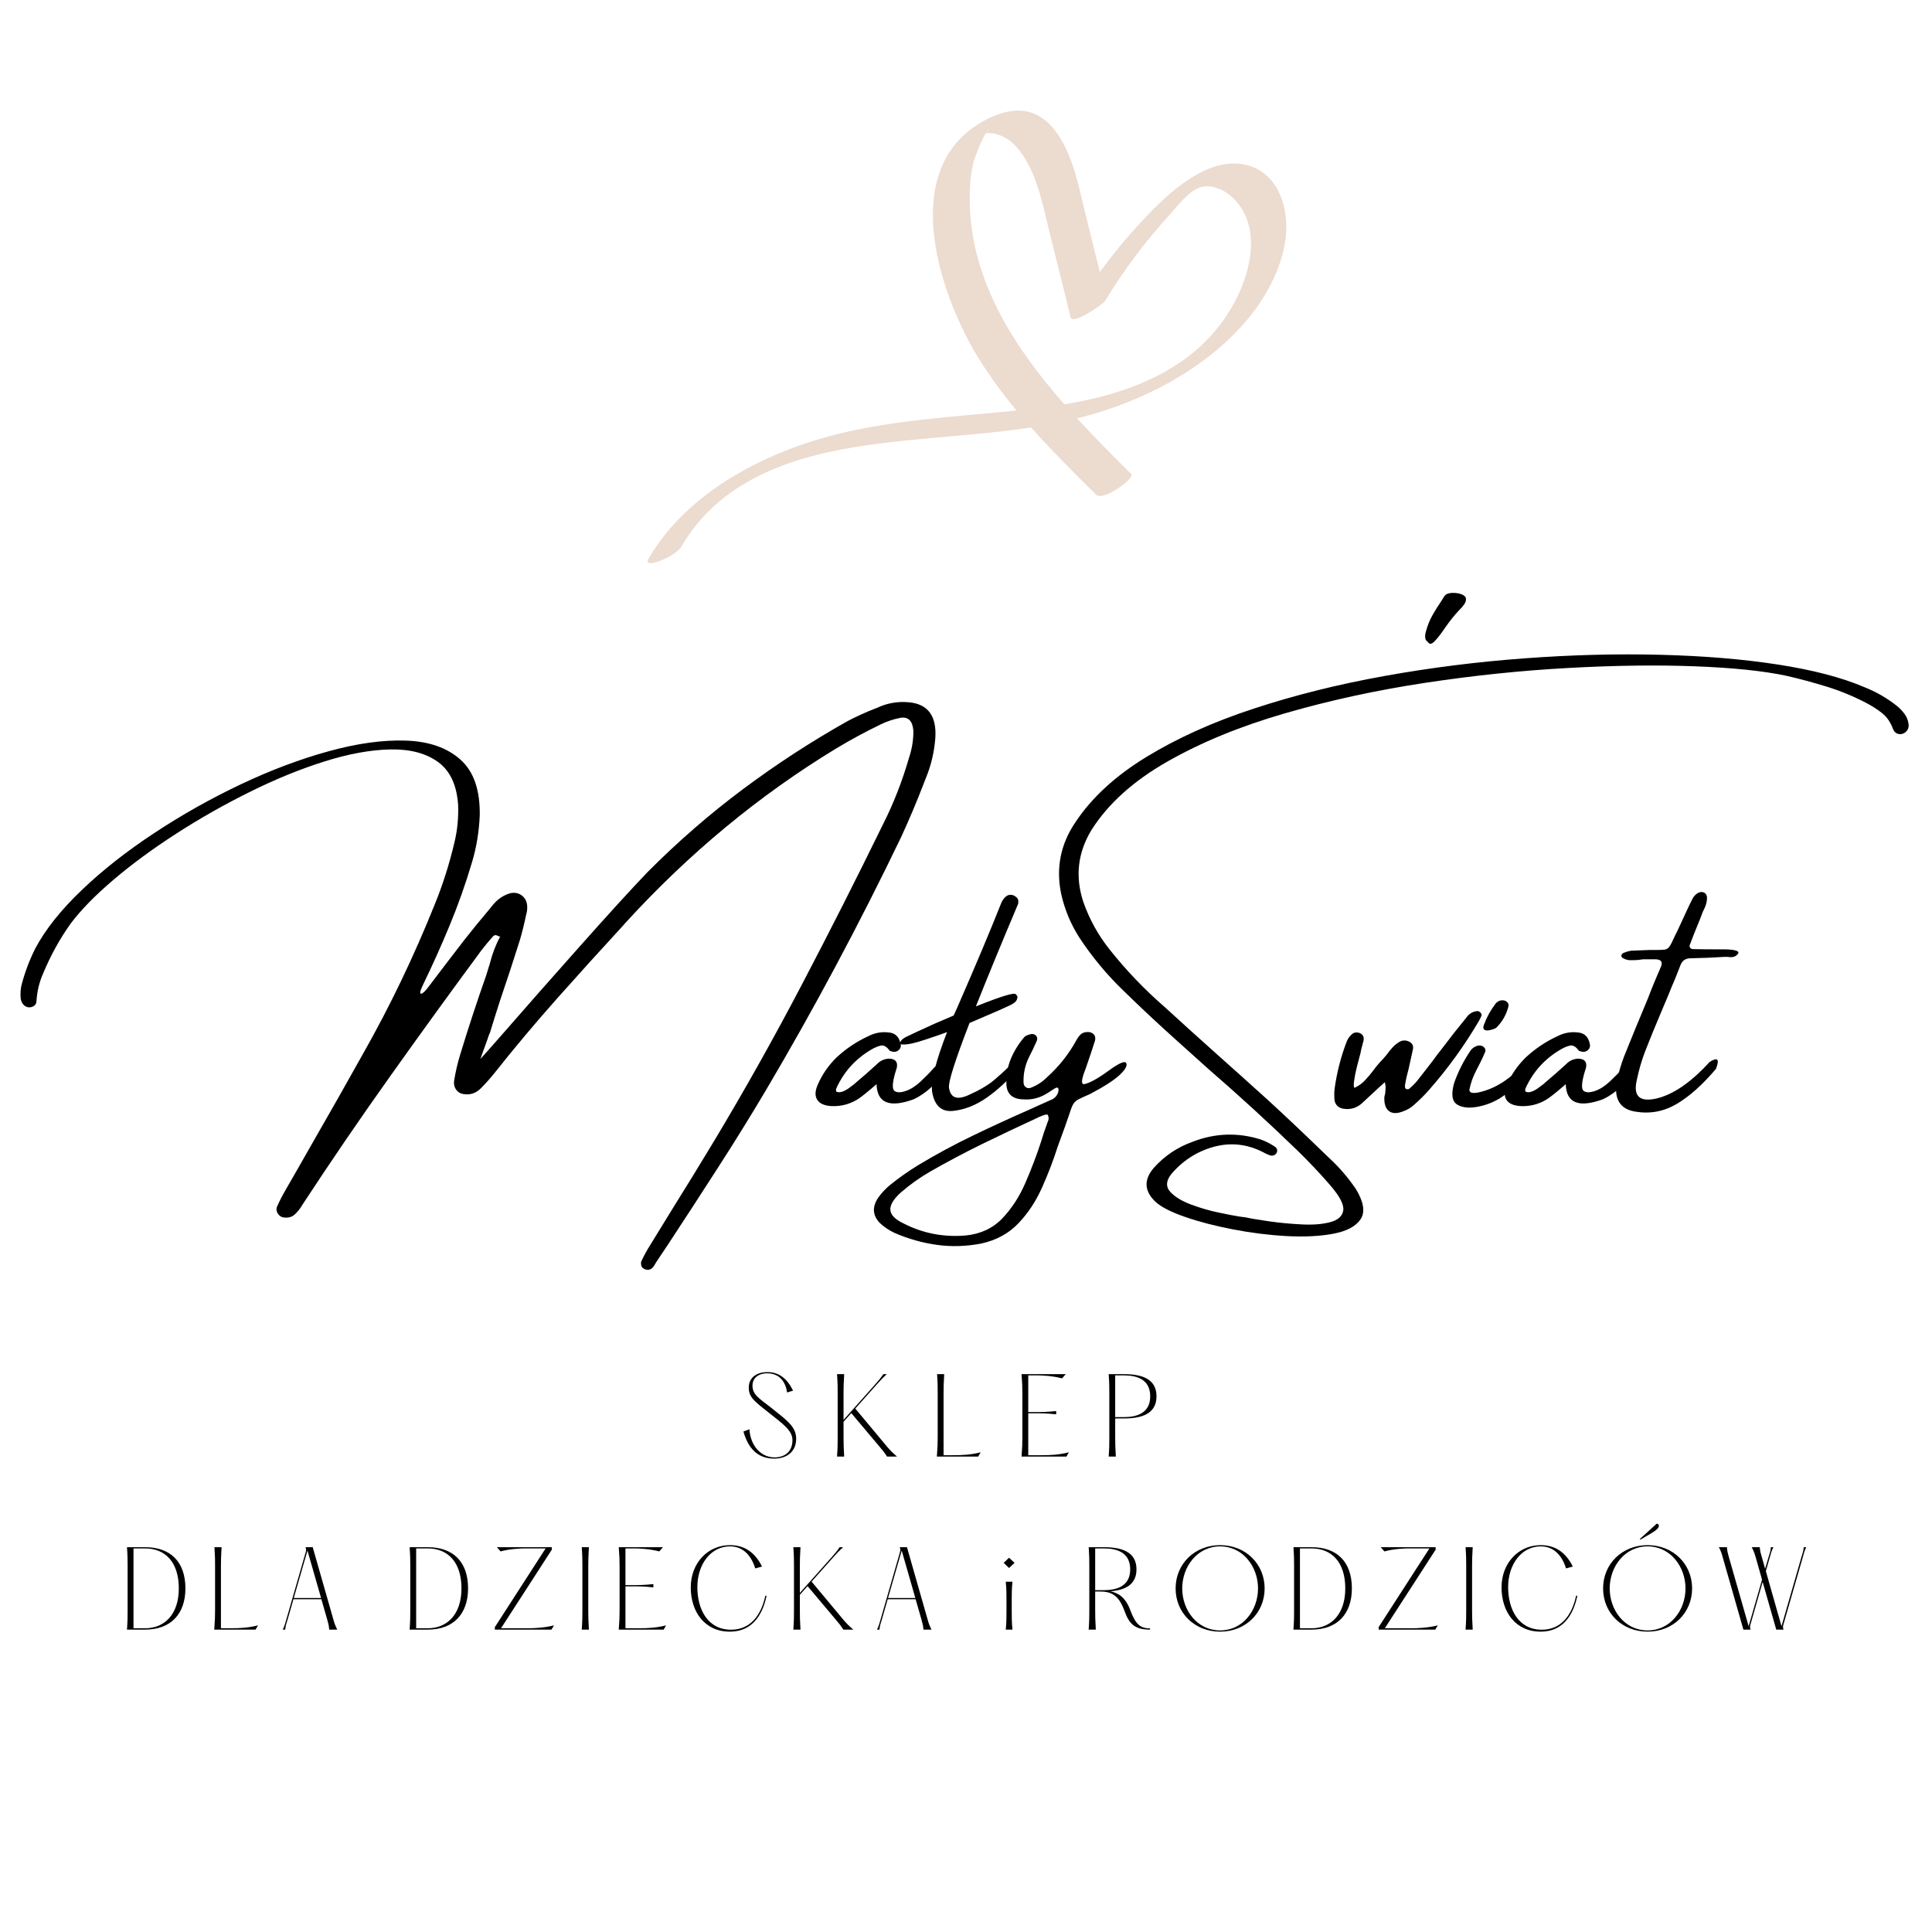 <?xml version="1.0" encoding="UTF-8"?> <svg xmlns="http://www.w3.org/2000/svg" xmlns:xlink="http://www.w3.org/1999/xlink" width="375pt" zoomAndPan="magnify" viewBox="0 0 375 375" height="375pt" preserveAspectRatio="xMidYMid meet" version="1.2"><defs><g></g><filter xmlns:xlink="http://www.w3.org/1999/xlink" x="0%" y="0%" width="100%" xlink:type="simple" xlink:actuate="onLoad" id="alpha" height="100%" xlink:show="other" xml:id="alpha"><feColorMatrix values="0 0 0 0 1 0 0 0 0 1 0 0 0 0 1 0 0 0 1 0" type="matrix" in="SourceGraphic"></feColorMatrix></filter><clipPath xml:id="clip2" id="clip2"><path d="M 0.52 0.359 L 124.84 0.359 L 124.84 88.68 L 0.52 88.68 Z M 0.52 0.359 "></path></clipPath><clipPath xml:id="clip1" id="clip1"><rect x="0" width="125" y="0" height="89"></rect></clipPath></defs><g xml:id="surface1" id="surface1"><g mask="url(#mask0)" transform="matrix(1,0,0,1,125,21)"><g xml:id="surface5" id="surface5" clip-path="url(#clip1)"><g clip-rule="nonzero" clip-path="url(#clip2)"><path style=" stroke:none;fill-rule:nonzero;fill:rgb(90.199%,81.18%,74.899%);fill-opacity:1;" d="M 116.961 11.031 C 110.082 9.316 103.016 15.391 98.605 19.867 C 94.945 23.605 91.57 27.586 88.477 31.805 L 85.602 20.203 C 84.57 16.051 83.758 11.746 81.906 7.859 C 80.551 5.02 78.543 2.129 75.477 0.969 C 72.117 -0.297 68.355 1.043 65.426 2.762 C 49.062 12.336 57.547 36.922 65.426 49.316 C 67.523 52.586 69.82 55.707 72.316 58.684 C 70.645 58.859 68.98 59.012 67.332 59.164 C 54.777 60.328 42.164 61.215 30.195 65.453 C 18.645 69.543 7.203 76.605 0.898 87.402 C 0.062 88.832 2.215 88.188 2.863 87.957 C 4.293 87.441 6.547 86.324 7.367 84.926 C 14.008 73.555 25.969 68.551 38.457 66.215 C 50.562 63.945 62.969 63.828 75.125 61.957 C 79.141 66.473 83.453 70.754 87.738 75.004 C 89.16 76.414 95.312 71.746 94.613 71.043 C 91.133 67.594 87.523 63.984 84.043 60.199 C 84.371 60.117 84.695 60.051 85.02 59.961 C 96.762 56.91 108.559 50.852 116.605 41.609 C 120.527 37.105 123.633 31.539 124.5 25.57 C 125.316 19.809 123.355 12.621 116.961 11.031 Z M 67.043 4.293 L 66.574 4.551 C 66.77 4.348 66.922 4.23 67.047 4.293 Z M 114.508 37.895 C 111.867 42.656 108.273 46.543 103.73 49.551 C 97.117 53.98 89.438 56.176 81.586 57.477 C 71.363 45.832 62.883 32.48 63.227 16.609 C 63.23 14.473 63.492 12.367 64 10.293 C 64.133 9.809 65.43 6.266 66.359 4.855 C 66.832 4.812 67.305 4.828 67.777 4.906 C 68.848 5.082 69.824 5.48 70.711 6.102 C 72.141 7.086 73.234 8.562 74.109 10.035 C 76.457 13.988 77.352 18.578 78.445 22.98 C 79.906 28.863 81.363 34.75 82.824 40.633 C 83.188 42.094 89.059 38.125 89.496 37.414 C 93.113 31.441 97.281 25.875 101.992 20.719 C 103.836 18.734 106.227 15.199 109.145 15.164 C 112.133 15.129 114.746 17.324 116.18 19.785 C 119.398 25.293 117.355 32.652 114.508 37.895 Z M 114.508 37.895 "></path></g></g><mask xml:id="mask0" id="mask0"><g filter="url(#alpha)"><rect x="0" width="375" y="0" height="375" style="fill:rgb(0%,0%,0%);fill-opacity:0.749;stroke:none;"></rect></g></mask></g><g style="fill:rgb(0%,0%,0%);fill-opacity:1;"><g transform="translate(143.497, 282.718)"><path style="stroke:none;" d="M 0.801 -4.859 C 1.918 -0.898 4.18 0.398 6.797 0.398 C 9.098 0.398 11.039 -0.859 11.039 -3.461 C 11.039 -5.777 9.316 -6.977 6.16 -9.496 C 3.898 -11.258 2.559 -12.016 2.559 -13.758 C 2.559 -15.195 3.641 -16.156 5.438 -16.156 C 7.977 -16.156 9.039 -14.238 9.277 -12.438 L 10.438 -12.797 C 9.297 -15.117 7.719 -16.395 5.48 -16.395 C 3.301 -16.395 1.84 -15.297 1.84 -13.375 C 1.84 -11.496 2.98 -10.699 5.598 -8.617 C 8.457 -6.34 10.316 -5.078 10.316 -3.199 C 10.316 -0.898 8.777 0.16 6.84 0.16 C 4.219 0.16 2.18 -2.059 1.961 -5.297 Z M 0.801 -4.859 "></path></g></g><g style="fill:rgb(0%,0%,0%);fill-opacity:1;"><g transform="translate(161.072, 282.718)"><path style="stroke:none;" d="M 10.957 -2.098 L 4.938 -9.316 L 9.199 -14.098 C 9.758 -14.715 10.199 -15.215 11.059 -15.996 L 10.379 -15.996 C 9.859 -15.215 9.457 -14.758 8.859 -14.078 L 2.66 -7.117 L 2.66 -12.258 C 2.66 -13.477 2.68 -14.215 2.781 -15.996 L 1.398 -15.996 C 1.52 -14.215 1.52 -13.477 1.52 -12.258 L 1.52 -3.758 C 1.52 -2.52 1.52 -1.781 1.398 0 L 2.781 0 C 2.68 -1.781 2.66 -2.52 2.66 -3.758 L 2.66 -6.758 L 4.16 -8.438 L 9.496 -2.098 C 10.238 -1.219 10.617 -0.781 11.098 0 L 13.035 0 C 12.117 -0.781 11.637 -1.281 10.957 -2.098 Z M 10.957 -2.098 "></path></g></g><g style="fill:rgb(0%,0%,0%);fill-opacity:1;"><g transform="translate(180.447, 282.718)"><path style="stroke:none;" d="M 1.441 -15.996 C 1.559 -14.215 1.559 -13.477 1.559 -12.258 L 1.559 -3.758 C 1.559 -2.52 1.539 -1.781 1.398 0 L 9.418 0 L 9.898 -0.82 C 7.918 -0.34 6.438 -0.262 4.52 -0.262 L 2.699 -0.262 L 2.699 -12.258 C 2.699 -13.477 2.719 -14.215 2.82 -15.996 Z M 1.441 -15.996 "></path></g></g><g style="fill:rgb(0%,0%,0%);fill-opacity:1;"><g transform="translate(196.883, 282.718)"><path style="stroke:none;" d="M 1.398 -15.996 C 1.539 -14.215 1.559 -13.477 1.559 -12.258 L 1.559 -3.758 C 1.559 -2.52 1.539 -1.781 1.398 0 L 10.117 0 L 10.578 -0.82 C 8.617 -0.34 7.137 -0.262 5.219 -0.262 L 2.699 -0.262 L 2.699 -8.398 L 4.117 -8.398 C 5.18 -8.398 6.258 -8.398 8.117 -8.199 L 8.117 -8.836 C 6.258 -8.637 5.18 -8.637 4.117 -8.637 L 2.699 -8.637 L 2.699 -15.758 L 4.578 -15.758 C 5.359 -15.758 7.52 -15.656 9.258 -15.176 L 9.977 -15.996 Z M 1.398 -15.996 "></path></g></g><g style="fill:rgb(0%,0%,0%);fill-opacity:1;"><g transform="translate(213.799, 282.718)"><path style="stroke:none;" d="M 1.398 0 L 2.781 0 C 2.68 -1.781 2.66 -2.52 2.66 -3.758 L 2.66 -7.398 L 4.359 -7.398 C 7.758 -7.398 10.676 -8.258 10.676 -11.695 C 10.676 -15.137 7.758 -15.996 4.359 -15.996 L 1.398 -15.996 C 1.52 -14.215 1.52 -13.477 1.52 -12.258 L 1.52 -3.758 C 1.52 -2.52 1.52 -1.781 1.398 0 Z M 2.66 -7.656 L 2.66 -15.758 L 4.359 -15.758 C 6.898 -15.758 9.457 -14.957 9.457 -11.695 C 9.457 -8.457 6.898 -7.656 4.359 -7.656 Z M 2.66 -7.656 "></path></g></g><g style="fill:rgb(0%,0%,0%);fill-opacity:1;"><g transform="translate(51.164, 221.625)"><path style="stroke:none;" d="M 128.578 -70.688 C 128.441 -70.344 128.305 -69.992 128.172 -69.641 C 126.805 -66.086 125.332 -62.594 123.75 -59.156 C 115.582 -42.176 106.812 -25.758 97.438 -9.906 C 94.395 -4.789 91.281 0.234 88.094 5.172 C 84.914 10.117 81.711 15.047 78.484 19.953 C 77.723 21.109 76.953 22.258 76.172 23.406 C 76.129 23.508 76.094 23.578 76.062 23.609 C 75.883 23.961 75.676 24.254 75.438 24.484 C 75.207 24.723 74.895 24.844 74.5 24.844 C 74.32 24.844 74.133 24.797 73.938 24.703 C 73.75 24.617 73.598 24.508 73.484 24.375 C 73.379 24.258 73.305 24.066 73.266 23.797 C 73.234 23.535 73.254 23.328 73.328 23.172 C 73.859 22.035 74.445 20.961 75.094 19.953 C 76.531 17.586 77.984 15.223 79.453 12.859 C 82.203 8.461 84.906 4.055 87.562 -0.359 C 93.469 -10.203 99.102 -20.25 104.469 -30.5 C 109.844 -40.75 115.086 -51.109 120.203 -61.578 C 122.254 -65.617 123.945 -69.945 125.281 -74.562 C 125.551 -75.363 125.758 -76.191 125.906 -77.047 C 126.051 -77.91 126.125 -78.801 126.125 -79.719 C 125.988 -81.688 125.148 -82.547 123.609 -82.297 C 122.234 -82.023 120.941 -81.594 119.734 -81 C 116.867 -79.613 114.035 -78.082 111.234 -76.406 C 96.234 -67.301 82.57 -56.004 70.25 -42.516 C 70.07 -42.297 69.879 -42.078 69.672 -41.859 C 65.41 -37.234 61.188 -32.566 57 -27.859 C 52.812 -23.148 48.742 -18.305 44.797 -13.328 C 43.973 -12.297 43.113 -11.332 42.219 -10.438 C 41.258 -9.438 40.117 -9.047 38.797 -9.266 C 38.223 -9.336 37.754 -9.613 37.391 -10.094 C 37.035 -10.57 36.895 -11.133 36.969 -11.781 C 37.25 -13.539 37.641 -15.238 38.141 -16.875 C 39.723 -22.07 41.406 -27.195 43.188 -32.25 C 43.438 -33.031 43.672 -33.785 43.891 -34.516 C 44.359 -36.41 45.02 -38.156 45.875 -39.75 C 45.875 -39.789 45.859 -39.812 45.828 -39.812 C 45.609 -39.926 45.391 -40.02 45.172 -40.094 C 44.961 -40.164 44.75 -40.094 44.531 -39.875 C 43.75 -39.008 43 -38.109 42.281 -37.172 C 36.344 -29.129 30.461 -21.016 24.641 -12.828 C 18.816 -4.648 13.133 3.664 7.594 12.125 C 7.125 12.945 6.598 13.613 6.016 14.125 C 5.441 14.645 4.676 14.82 3.719 14.656 C 3.289 14.531 2.957 14.266 2.719 13.859 C 2.488 13.453 2.441 13.051 2.578 12.656 C 3.086 11.5 3.645 10.406 4.25 9.375 C 5.969 6.406 7.664 3.438 9.344 0.469 C 12.727 -5.406 16.078 -11.312 19.391 -17.25 C 24.547 -26.352 29.145 -35.938 33.188 -46 C 34.77 -49.863 36.062 -53.926 37.062 -58.188 C 37.602 -60.445 37.836 -62.812 37.766 -65.281 C 37.516 -69.219 36.207 -72.035 33.844 -73.734 C 31.477 -75.441 28.367 -76.25 24.516 -76.156 C 20.672 -76.07 16.406 -75.285 11.719 -73.797 C 7.031 -72.316 2.227 -70.352 -2.688 -67.906 C -7.613 -65.469 -12.363 -62.773 -16.938 -59.828 C -21.508 -56.879 -25.578 -53.891 -29.141 -50.859 C -32.703 -47.828 -35.477 -44.984 -37.469 -42.328 C -39.562 -39.398 -41.336 -36.18 -42.797 -32.672 C -43.547 -30.984 -43.977 -29.156 -44.094 -27.188 C -44.133 -26.801 -44.328 -26.508 -44.672 -26.312 C -45.023 -26.113 -45.414 -26.055 -45.844 -26.141 C -46.531 -26.348 -46.961 -26.883 -47.141 -27.75 C -47.254 -28.875 -47.164 -29.906 -46.875 -30.844 C -46.227 -33.207 -45.367 -35.445 -44.297 -37.562 C -42.328 -41.25 -39.328 -45.016 -35.297 -48.859 C -31.273 -52.711 -26.586 -56.398 -21.234 -59.922 C -15.891 -63.453 -10.305 -66.598 -4.484 -69.359 C 1.336 -72.117 7.031 -74.266 12.594 -75.797 C 18.164 -77.336 23.18 -78.031 27.641 -77.875 C 32.109 -77.719 35.629 -76.488 38.203 -74.188 C 40.785 -71.895 42.035 -68.281 41.953 -63.344 C 41.816 -60.156 41.316 -57.129 40.453 -54.266 C 39.203 -50.047 37.758 -45.969 36.125 -42.031 C 34.5 -38.094 32.77 -34.238 30.938 -30.469 C 30.375 -29.301 30.254 -28.727 30.578 -28.75 C 30.898 -28.781 31.379 -29.227 32.016 -30.094 C 34.348 -33.176 36.676 -36.223 39 -39.234 C 40.582 -41.242 42.191 -43.211 43.828 -45.141 C 44.047 -45.422 44.258 -45.688 44.469 -45.938 C 45.406 -47.094 46.539 -47.863 47.875 -48.25 C 48.863 -48.469 49.703 -48.242 50.391 -47.578 C 51.078 -46.91 51.312 -45.914 51.094 -44.594 C 51.051 -44.457 51.016 -44.32 50.984 -44.188 C 50.629 -42.469 50.219 -40.797 49.75 -39.172 C 48.5 -35.203 47.207 -31.266 45.875 -27.359 C 45.227 -25.348 44.586 -23.305 43.953 -21.234 C 43.805 -20.941 43.609 -20.406 43.359 -19.625 C 43.109 -18.945 42.863 -18.273 42.625 -17.609 C 42.395 -16.941 42.211 -16.43 42.078 -16.078 C 42.242 -16.223 43.832 -18.016 46.844 -21.453 C 50.926 -26.141 55.758 -31.625 61.344 -37.906 C 66.938 -44.195 71.32 -49.004 74.5 -52.328 C 80.383 -58.242 86.582 -63.629 93.094 -68.484 C 99.602 -73.336 106.352 -77.727 113.344 -81.656 C 115.062 -82.551 116.832 -83.359 118.656 -84.078 C 119.039 -84.211 119.422 -84.367 119.797 -84.547 C 121.516 -85.234 123.344 -85.488 125.281 -85.312 C 128.988 -84.957 130.688 -82.613 130.375 -78.281 C 130.156 -75.582 129.555 -73.051 128.578 -70.688 Z M 45.672 -39.984 C 45.773 -39.91 45.844 -39.852 45.875 -39.812 C 45.875 -39.812 45.875 -39.789 45.875 -39.75 C 45.914 -39.75 45.938 -39.77 45.938 -39.812 C 45.863 -39.852 45.773 -39.91 45.672 -39.984 Z M 45.672 -39.984 "></path></g></g><g style="fill:rgb(0%,0%,0%);fill-opacity:1;"><g transform="translate(161.562, 221.625)"><path style="stroke:none;" d="M 21.25 -14.922 C 21.707 -14.66 21.742 -14.023 21.359 -13.016 C 20.797 -12.266 20.191 -11.566 19.547 -10.922 C 18.898 -10.285 18.195 -9.711 17.438 -9.203 C 17.375 -9.203 17.344 -9.18 17.344 -9.141 C 16.832 -8.785 16.297 -8.484 15.734 -8.234 C 11.066 -6.555 8.68 -7.539 8.578 -11.188 C 6.691 -9.551 5.426 -8.547 4.781 -8.172 C 3.238 -7.254 1.566 -6.844 -0.234 -6.938 C -1.566 -7.02 -2.469 -7.426 -2.938 -8.156 C -3.414 -8.895 -3.375 -9.891 -2.812 -11.141 C -1.957 -13.109 -0.738 -14.863 0.844 -16.406 C 2.707 -18.125 4.77 -19.5 7.031 -20.531 C 8.238 -21.145 9.508 -21.379 10.844 -21.234 C 12.164 -21.16 12.969 -20.41 13.25 -18.984 C 13.363 -18.555 13.254 -18.176 12.922 -17.844 C 12.492 -17.445 11.992 -17.359 11.422 -17.578 C 11.391 -17.578 11.336 -17.586 11.266 -17.609 C 11.191 -17.629 11.141 -17.66 11.109 -17.703 C 10.535 -18.484 9.961 -18.805 9.391 -18.672 C 8.816 -18.547 8.207 -18.289 7.562 -17.906 C 4.551 -16.145 2.312 -13.691 0.844 -10.547 C 0.77 -10.41 0.723 -10.258 0.703 -10.094 C 0.68 -9.926 0.727 -9.797 0.844 -9.703 C 1.195 -9.578 1.586 -9.598 2.016 -9.766 C 2.453 -9.93 2.883 -10.176 3.312 -10.5 C 3.738 -10.82 4.098 -11.094 4.391 -11.312 C 4.43 -11.363 4.453 -11.391 4.453 -11.391 C 5.879 -12.586 7.273 -13.812 8.641 -15.062 C 9.242 -15.707 10 -16.066 10.906 -16.141 C 12.188 -16.141 12.723 -15.566 12.516 -14.422 C 12.391 -13.984 12.258 -13.551 12.125 -13.125 C 11.625 -11.27 11.609 -10.18 12.078 -9.859 C 12.547 -9.535 13.258 -9.535 14.219 -9.859 C 15.188 -10.18 16.156 -10.797 17.125 -11.703 C 18.094 -12.609 18.906 -13.438 19.562 -14.188 C 20.227 -14.945 20.789 -15.191 21.25 -14.922 Z M 21.25 -14.922 "></path></g></g><g style="fill:rgb(0%,0%,0%);fill-opacity:1;"><g transform="translate(180.982, 221.625)"><path style="stroke:none;" d="M 7.203 -23.062 C 4.367 -15.719 3.039 -11.523 3.219 -10.484 C 3.508 -8.555 4.742 -8.07 6.922 -9.031 C 9.109 -10 10.789 -10.984 11.969 -11.984 C 13.145 -12.992 13.883 -13.656 14.188 -13.969 C 14.82 -14.613 15.352 -14.973 15.781 -15.047 C 16.219 -15.129 16.5 -15.062 16.625 -14.844 C 16.75 -14.633 16.664 -14.344 16.375 -13.969 C 14.656 -11.906 12.727 -10.117 10.594 -8.609 C 8.469 -7.109 6.273 -6.238 4.016 -6 C 1.766 -5.77 0.406 -7.004 -0.062 -9.703 C -0.312 -11.805 0.656 -15.672 2.844 -21.297 C 1.457 -20.785 0.039 -20.297 -1.406 -19.828 C -2.32 -19.516 -3.195 -19.266 -4.031 -19.078 C -4.863 -18.898 -5.582 -18.848 -6.188 -18.922 C -6.395 -19.43 -5.984 -19.938 -4.953 -20.438 C -3.93 -20.938 -2.156 -21.758 0.375 -22.906 C 1.707 -23.477 2.957 -24.016 4.125 -24.516 L 4.828 -26.078 C 8.41 -34.273 11.242 -41.004 13.328 -46.266 C 13.504 -46.734 13.77 -47.141 14.125 -47.484 C 14.594 -47.953 15.148 -48.062 15.797 -47.812 C 16.004 -47.719 16.219 -47.562 16.438 -47.344 C 16.656 -47.125 16.723 -46.742 16.641 -46.203 C 13.285 -38.254 10.551 -31.613 8.438 -26.281 C 13.258 -28.219 15.836 -29.008 16.172 -28.656 C 16.266 -28.57 16.352 -28.461 16.438 -28.328 C 16.438 -28.285 16.457 -28.25 16.5 -28.219 C 16.531 -27.957 16.453 -27.676 16.266 -27.375 C 16.086 -27.07 15.609 -26.742 14.828 -26.391 C 14.18 -26.098 13.516 -25.797 12.828 -25.484 C 10.973 -24.68 9.098 -23.875 7.203 -23.062 Z M 7.203 -23.062 "></path></g></g><g style="fill:rgb(0%,0%,0%);fill-opacity:1;"><g transform="translate(195.598, 221.625)"><path style="stroke:none;" d="M 23 -15.281 C 23.25 -14.781 22.828 -14.016 21.734 -12.984 C 20.641 -11.961 18.719 -10.723 15.969 -9.266 C 14.938 -8.828 14.188 -8.484 13.719 -8.234 C 13.25 -7.984 12.906 -7.66 12.688 -7.266 C 12.469 -6.879 12.234 -6.273 11.984 -5.453 C 11.766 -4.848 11.484 -4.035 11.141 -3.016 C 10.672 -1.766 10.203 -0.477 9.734 0.844 C 8.867 3.562 7.844 6.242 6.656 8.891 C 5.477 11.535 3.953 13.844 2.078 15.812 C 0.203 17.789 -2.207 19.102 -5.156 19.75 C -8.125 20.312 -10.992 20.395 -13.766 20 C -16.547 19.613 -19.266 18.848 -21.922 17.703 C -22.992 17.211 -23.957 16.566 -24.812 15.766 C -26.238 14.297 -26.348 12.656 -25.141 10.844 C -24.492 9.945 -23.738 9.133 -22.875 8.406 C -21.156 7.02 -19.359 5.75 -17.484 4.594 C -13.992 2.488 -10.422 0.555 -6.766 -1.203 C -3.117 -2.961 0.57 -4.66 4.312 -6.297 C 4.562 -6.41 4.844 -6.539 5.156 -6.688 C 6.176 -7.156 7.223 -7.625 8.297 -8.094 C 9.035 -8.363 9.531 -8.859 9.781 -9.578 C 9.863 -9.836 9.883 -10.07 9.844 -10.281 C 9.801 -10.414 9.727 -10.492 9.625 -10.516 C 9.52 -10.535 9.398 -10.508 9.266 -10.438 C 8.891 -10.219 8.504 -9.973 8.109 -9.703 C 7.898 -9.578 7.664 -9.43 7.406 -9.266 C 6.062 -8.484 4.664 -8.141 3.219 -8.234 C 0.938 -8.234 -0.223 -9.258 -0.266 -11.312 C -0.305 -12.988 -0.02 -14.578 0.594 -16.078 C 1.219 -17.586 2.094 -19.004 3.219 -20.328 C 3.344 -20.461 3.508 -20.57 3.719 -20.656 C 3.938 -20.75 4.148 -20.816 4.359 -20.859 C 4.398 -20.859 4.453 -20.879 4.516 -20.922 C 4.941 -20.961 5.27 -20.852 5.5 -20.594 C 5.738 -20.344 5.789 -20.02 5.656 -19.625 C 5.406 -19.082 5.148 -18.523 4.891 -17.953 C 4.68 -17.523 4.469 -17.098 4.25 -16.672 C 3.383 -14.992 2.992 -13.234 3.078 -11.391 C 3.117 -11.004 3.289 -10.723 3.594 -10.547 C 3.895 -10.367 4.238 -10.367 4.625 -10.547 C 5.781 -11.016 6.785 -11.68 7.641 -12.547 C 9.973 -14.648 11.891 -17.078 13.391 -19.828 C 13.609 -20.223 13.859 -20.555 14.141 -20.828 C 14.422 -21.098 14.797 -21.254 15.266 -21.297 C 15.867 -21.359 16.332 -21.227 16.656 -20.906 C 16.977 -20.582 17.07 -20.156 16.938 -19.625 C 16.383 -17.875 15.805 -16.141 15.203 -14.422 C 15.16 -14.273 15.113 -14.145 15.062 -14.031 C 14.906 -13.645 14.758 -13.234 14.625 -12.797 C 14.488 -12.367 14.422 -11.992 14.422 -11.672 C 14.422 -11.348 14.555 -11.188 14.828 -11.188 C 15.898 -11.406 17.469 -12.266 19.531 -13.766 C 21.594 -15.273 22.75 -15.781 23 -15.281 Z M 7.641 -3.516 C 7.641 -3.609 7.672 -3.695 7.734 -3.781 C 7.848 -4 7.914 -4.234 7.938 -4.484 C 7.957 -4.734 7.891 -5 7.734 -5.281 C 7.598 -5.281 7.488 -5.281 7.406 -5.281 C 7.133 -5.219 6.895 -5.145 6.688 -5.062 C 6.25 -4.895 5.816 -4.703 5.391 -4.484 C 1.953 -2.898 -1.484 -1.27 -4.922 0.406 C -8.359 2.094 -11.727 3.879 -15.031 5.766 C -17.039 6.922 -18.938 8.27 -20.719 9.812 C -22.156 11.102 -22.844 12.234 -22.781 13.203 C -22.727 14.172 -21.883 15.047 -20.25 15.828 C -16.52 17.754 -12.504 18.539 -8.203 18.188 C -5.273 17.895 -2.895 16.789 -1.062 14.875 C 0.758 12.969 2.25 10.68 3.406 8.016 C 4.57 5.348 5.586 2.688 6.453 0.031 C 6.816 -1.219 7.211 -2.398 7.641 -3.516 Z M 7.641 -3.516 "></path></g></g><g style="fill:rgb(0%,0%,0%);fill-opacity:1;"><g transform="translate(216.922, 221.625)"><path style="stroke:none;" d="M 151.344 -84.547 C 151.852 -84.117 152.312 -83.633 152.719 -83.094 C 153.133 -82.562 153.398 -81.926 153.516 -81.188 C 153.648 -80.363 153.359 -79.738 152.641 -79.312 C 152.211 -79.094 151.789 -79.062 151.375 -79.219 C 150.969 -79.375 150.676 -79.688 150.5 -80.156 C 150.031 -81.445 149.32 -82.469 148.375 -83.219 C 147.426 -83.969 146.395 -84.629 145.281 -85.203 C 142.82 -86.484 140.281 -87.531 137.656 -88.344 C 135.039 -89.156 132.406 -89.863 129.75 -90.469 C 125.32 -91.406 119.422 -92.016 112.047 -92.297 C 104.672 -92.578 96.461 -92.469 87.422 -91.969 C 78.379 -91.477 69.117 -90.516 59.641 -89.078 C 50.172 -87.641 41.102 -85.664 32.438 -83.156 C 23.781 -80.645 16.176 -77.52 9.625 -73.781 C 3.07 -70.039 -1.816 -65.633 -5.047 -60.562 C -7.734 -56.145 -8.27 -51.484 -6.656 -46.578 C -5.477 -43.223 -3.797 -40.164 -1.609 -37.406 C 1.648 -33.289 5.266 -29.516 9.234 -26.078 C 12.566 -23.023 15.938 -19.977 19.344 -16.938 C 22.633 -14.008 25.941 -11.039 29.266 -8.031 C 32.961 -4.633 36.598 -1.195 40.172 2.281 C 40.504 2.613 40.844 2.938 41.188 3.25 C 43.125 5.051 44.828 7.047 46.297 9.234 C 47.797 11.734 48.082 13.672 47.156 15.047 C 46.227 16.422 44.461 17.352 41.859 17.844 C 39.266 18.332 36.25 18.484 32.812 18.297 C 29.375 18.109 25.91 17.676 22.422 17 C 18.941 16.332 15.848 15.531 13.141 14.594 C 10.43 13.656 8.52 12.688 7.406 11.688 C 5.188 9.613 5.039 7.426 6.969 5.125 C 9.062 2.758 11.613 1.039 14.625 -0.031 C 18.977 -1.707 23.379 -1.844 27.828 -0.438 C 28.691 -0.125 29.516 0.285 30.297 0.797 C 30.367 0.828 30.438 0.875 30.5 0.938 C 30.719 1.051 30.863 1.223 30.938 1.453 C 31.02 1.691 30.984 1.953 30.828 2.234 C 30.473 2.66 30.039 2.785 29.531 2.609 C 29.039 2.43 28.582 2.219 28.156 1.969 C 25.07 0.414 21.895 0.086 18.625 0.984 C 15.363 1.891 12.613 3.672 10.375 6.328 C 9.395 7.617 9.344 8.742 10.219 9.703 C 11.102 10.672 12.445 11.492 14.25 12.172 C 16.062 12.848 17.879 13.375 19.703 13.75 C 21.523 14.133 22.891 14.395 23.797 14.531 C 23.961 14.531 24.086 14.551 24.172 14.594 C 24.348 14.594 24.562 14.613 24.812 14.656 C 25.969 14.906 27.547 15.172 29.547 15.453 C 31.547 15.734 33.609 15.926 35.734 16.031 C 37.867 16.145 39.695 16.004 41.219 15.609 C 42.738 15.223 43.598 14.473 43.797 13.359 C 43.992 12.242 43.145 10.594 41.25 8.406 C 39.238 6.082 37.109 3.828 34.859 1.641 C 29.273 -3.766 23.547 -9.008 17.672 -14.094 C 15.555 -15.988 13.445 -17.883 11.344 -19.781 C 7.82 -22.938 4.363 -26.176 0.969 -29.5 C -2.176 -32.551 -4.953 -35.898 -7.359 -39.547 C -9.078 -42.203 -10.273 -45.066 -10.953 -48.141 C -11.992 -53.16 -11.066 -57.797 -8.172 -62.047 C -5.004 -66.816 -0.414 -71.035 5.594 -74.703 C 11.613 -78.379 18.586 -81.516 26.516 -84.109 C 34.441 -86.711 42.883 -88.816 51.844 -90.422 C 60.812 -92.035 69.867 -93.176 79.016 -93.844 C 88.172 -94.52 96.945 -94.75 105.344 -94.531 C 113.75 -94.32 121.352 -93.691 128.156 -92.641 C 134.969 -91.586 140.551 -90.129 144.906 -88.266 C 147.207 -87.367 149.352 -86.129 151.344 -84.547 Z M 63.375 -105.828 C 63.582 -106.148 63.867 -106.352 64.234 -106.438 C 64.598 -106.531 64.992 -106.562 65.422 -106.531 C 65.461 -106.531 65.531 -106.531 65.625 -106.531 C 65.781 -106.488 65.945 -106.469 66.125 -106.469 C 67.02 -106.25 67.508 -105.941 67.594 -105.547 C 67.688 -105.16 67.582 -104.754 67.281 -104.328 C 66.977 -103.898 66.641 -103.508 66.266 -103.156 C 65.348 -102.176 64.441 -101.039 63.547 -99.75 C 62.828 -98.676 62.172 -97.828 61.578 -97.203 C 60.992 -96.578 60.555 -96.5 60.266 -96.969 C 59.91 -97.227 59.723 -97.531 59.703 -97.875 C 59.68 -98.227 59.723 -98.594 59.828 -98.969 C 60.117 -100.102 60.531 -101.148 61.062 -102.109 C 61.602 -103.078 62.195 -104.031 62.844 -104.969 C 63.02 -105.258 63.195 -105.547 63.375 -105.828 Z M 63.375 -105.828 "></path></g></g><g style="fill:rgb(0%,0%,0%);fill-opacity:1;"><g transform="translate(260.097, 221.625)"><path style="stroke:none;" d="M 26.656 -25.375 C 26.875 -25.375 27.078 -25.273 27.266 -25.078 C 27.461 -24.879 27.523 -24.676 27.453 -24.469 C 27.316 -24.133 27.16 -23.812 26.984 -23.5 C 24.191 -18.727 20.969 -14.266 17.312 -10.109 C 16.375 -9.035 15.348 -8.02 14.234 -7.062 C 13.711 -6.594 13.109 -6.234 12.422 -5.984 C 11.172 -5.453 10.203 -5.441 9.516 -5.953 C 8.836 -6.473 8.535 -7.398 8.609 -8.734 C 8.672 -8.941 8.723 -9.156 8.766 -9.375 C 8.797 -9.688 8.82 -10.02 8.844 -10.375 C 8.863 -10.738 8.816 -11.141 8.703 -11.578 C 8.172 -11.109 7.672 -10.656 7.203 -10.219 C 6.211 -9.281 5.25 -8.383 4.312 -7.531 C 3.27 -6.57 2.047 -6.203 0.641 -6.422 C -0.316 -6.598 -0.883 -7.133 -1.062 -8.031 C -1.133 -8.77 -1.133 -9.5 -1.062 -10.219 C -0.625 -13.445 0.176 -16.566 1.344 -19.578 C 1.562 -20.047 1.836 -20.438 2.172 -20.75 C 2.598 -21.219 3.133 -21.344 3.781 -21.125 C 4.426 -20.875 4.691 -20.395 4.578 -19.688 C 4.43 -19.102 4.273 -18.508 4.109 -17.906 C 4.066 -17.688 4.023 -17.469 3.984 -17.25 C 3.473 -15.395 3.117 -13.961 2.922 -12.953 C 2.734 -11.953 2.648 -11.266 2.672 -10.891 C 2.691 -10.523 2.785 -10.41 2.953 -10.547 C 3.68 -10.898 4.312 -11.363 4.844 -11.938 C 5.383 -12.508 5.891 -13.102 6.359 -13.719 C 6.742 -14.258 7.172 -14.797 7.641 -15.328 C 8.129 -15.828 8.594 -16.344 9.031 -16.875 C 9.395 -17.383 9.789 -17.875 10.219 -18.344 C 10.613 -18.77 11.078 -19.141 11.609 -19.453 C 12.285 -19.785 12.969 -19.738 13.656 -19.312 C 13.945 -19.094 14.113 -18.848 14.156 -18.578 C 14.207 -18.305 14.188 -18.016 14.094 -17.703 C 13.844 -16.547 13.586 -15.379 13.328 -14.203 C 13.191 -13.617 13.047 -13.047 12.891 -12.484 C 12.797 -12.016 12.707 -11.547 12.625 -11.078 C 12.582 -10.898 12.582 -10.723 12.625 -10.547 C 12.664 -10.367 12.773 -10.258 12.953 -10.219 C 13.066 -10.188 13.176 -10.188 13.281 -10.219 C 13.395 -10.258 13.5 -10.332 13.594 -10.438 C 14.145 -10.906 14.633 -11.41 15.062 -11.953 C 15.977 -13.129 16.883 -14.289 17.781 -15.438 C 18.469 -16.395 19.172 -17.32 19.891 -18.219 C 21.398 -20.227 22.953 -22.203 24.547 -24.141 C 25.055 -24.879 25.758 -25.289 26.656 -25.375 Z M 26.656 -25.375 "></path></g></g><g style="fill:rgb(0%,0%,0%);fill-opacity:1;"><g transform="translate(283.911, 221.625)"><path style="stroke:none;" d="M 11.641 -12.344 C 10.598 -11.102 9.363 -9.969 7.938 -8.938 C 6.508 -7.906 4.895 -7.207 3.094 -6.844 C 1.301 -6.477 -0.086 -6.609 -1.078 -7.234 C -2.078 -7.859 -2.273 -9.242 -1.672 -11.391 C -0.891 -13.617 0.18 -15.738 1.547 -17.75 C 1.859 -18.188 2.312 -18.488 2.906 -18.656 C 3.332 -18.758 3.707 -18.688 4.031 -18.438 C 4.352 -18.195 4.473 -17.891 4.391 -17.516 C 4.098 -16.816 3.773 -16.113 3.422 -15.406 C 3.078 -14.707 2.844 -14.25 2.719 -14.031 C 2.039 -12.781 1.566 -11.473 1.297 -10.109 C 1.297 -9.328 2.336 -9.273 4.422 -9.953 C 6.516 -10.641 8.547 -11.895 10.516 -13.719 C 12.492 -15.551 13.438 -16.086 13.344 -15.328 C 13.258 -14.578 12.691 -13.582 11.641 -12.344 Z M 6.531 -22.156 C 6.438 -22.07 6.238 -21.973 5.938 -21.859 C 5.633 -21.754 5.312 -21.676 4.969 -21.625 C 4.625 -21.582 4.352 -21.641 4.156 -21.797 C 3.969 -21.953 3.957 -22.266 4.125 -22.734 C 4.438 -23.555 4.766 -24.273 5.109 -24.891 C 5.453 -25.504 5.898 -26.18 6.453 -26.922 C 6.797 -27.254 7.172 -27.438 7.578 -27.469 C 7.992 -27.5 8.336 -27.391 8.609 -27.141 C 8.891 -26.898 8.969 -26.566 8.844 -26.141 C 8.414 -24.586 7.645 -23.258 6.531 -22.156 Z M 6.531 -22.156 "></path></g></g><g style="fill:rgb(0%,0%,0%);fill-opacity:1;"><g transform="translate(295.335, 221.625)"><path style="stroke:none;" d="M 21.25 -14.922 C 21.707 -14.66 21.742 -14.023 21.359 -13.016 C 20.797 -12.266 20.191 -11.566 19.547 -10.922 C 18.898 -10.285 18.195 -9.711 17.438 -9.203 C 17.375 -9.203 17.344 -9.18 17.344 -9.141 C 16.832 -8.785 16.297 -8.484 15.734 -8.234 C 11.066 -6.555 8.68 -7.539 8.578 -11.188 C 6.691 -9.551 5.426 -8.547 4.781 -8.172 C 3.238 -7.254 1.566 -6.844 -0.234 -6.938 C -1.566 -7.02 -2.469 -7.426 -2.938 -8.156 C -3.414 -8.895 -3.375 -9.891 -2.812 -11.141 C -1.957 -13.109 -0.738 -14.863 0.844 -16.406 C 2.707 -18.125 4.77 -19.5 7.031 -20.531 C 8.238 -21.145 9.508 -21.379 10.844 -21.234 C 12.164 -21.16 12.969 -20.41 13.25 -18.984 C 13.363 -18.555 13.254 -18.176 12.922 -17.844 C 12.492 -17.445 11.992 -17.359 11.422 -17.578 C 11.391 -17.578 11.336 -17.586 11.266 -17.609 C 11.191 -17.629 11.141 -17.66 11.109 -17.703 C 10.535 -18.484 9.961 -18.805 9.391 -18.672 C 8.816 -18.547 8.207 -18.289 7.562 -17.906 C 4.551 -16.145 2.312 -13.691 0.844 -10.547 C 0.77 -10.41 0.723 -10.258 0.703 -10.094 C 0.68 -9.926 0.727 -9.797 0.844 -9.703 C 1.195 -9.578 1.586 -9.598 2.016 -9.766 C 2.453 -9.93 2.883 -10.176 3.312 -10.5 C 3.738 -10.82 4.098 -11.094 4.391 -11.312 C 4.43 -11.363 4.453 -11.391 4.453 -11.391 C 5.879 -12.586 7.273 -13.812 8.641 -15.062 C 9.242 -15.707 10 -16.066 10.906 -16.141 C 12.188 -16.141 12.723 -15.566 12.516 -14.422 C 12.391 -13.984 12.258 -13.551 12.125 -13.125 C 11.625 -11.27 11.609 -10.18 12.078 -9.859 C 12.547 -9.535 13.258 -9.535 14.219 -9.859 C 15.188 -10.18 16.156 -10.797 17.125 -11.703 C 18.094 -12.609 18.906 -13.438 19.562 -14.188 C 20.227 -14.945 20.789 -15.191 21.25 -14.922 Z M 21.25 -14.922 "></path></g></g><g style="fill:rgb(0%,0%,0%);fill-opacity:1;"><g transform="translate(314.755, 221.625)"><path style="stroke:none;" d="M 18.312 -14.156 C 15.695 -11.062 13.133 -8.781 10.625 -7.312 C 8.113 -5.852 5.426 -5.375 2.562 -5.875 C -0.301 -6.375 -1.477 -8.289 -0.969 -11.625 C -0.613 -13.312 -0.133 -14.953 0.469 -16.547 C 1.969 -20.285 3.492 -24 5.047 -27.688 C 5.547 -29.008 6.082 -30.348 6.656 -31.703 C 6.789 -31.992 6.914 -32.285 7.031 -32.578 C 7.25 -33.066 7.461 -33.566 7.672 -34.078 C 7.984 -34.93 7.645 -35.379 6.656 -35.422 C 6.082 -35.422 5.523 -35.422 4.984 -35.422 C 4.723 -35.422 4.438 -35.422 4.125 -35.422 C 3.832 -35.379 3.531 -35.336 3.219 -35.297 C 2.719 -35.266 2.219 -35.25 1.719 -35.25 C 1.219 -35.25 0.754 -35.375 0.328 -35.625 C 0.203 -35.664 0.102 -35.738 0.031 -35.844 C -0.031 -35.945 -0.062 -36.07 -0.062 -36.219 C -0.02 -36.289 0.039 -36.379 0.125 -36.484 C 0.219 -36.598 0.332 -36.672 0.469 -36.703 C 0.895 -36.879 1.344 -37.008 1.812 -37.094 C 3.031 -37.145 4.234 -37.191 5.422 -37.234 C 5.891 -37.234 6.301 -37.234 6.656 -37.234 C 7.438 -37.234 8.016 -37.258 8.391 -37.312 C 8.773 -37.375 9.082 -37.582 9.312 -37.938 C 9.551 -38.289 9.828 -38.828 10.141 -39.547 C 10.316 -39.941 10.531 -40.375 10.781 -40.844 C 11.426 -42.207 12.07 -43.602 12.719 -45.031 C 13.008 -45.676 13.312 -46.301 13.625 -46.906 C 13.875 -47.508 14.273 -47.977 14.828 -48.312 C 15.348 -48.562 15.805 -48.539 16.203 -48.25 C 16.316 -48.176 16.406 -48.051 16.469 -47.875 C 16.539 -47.695 16.578 -47.539 16.578 -47.406 C 16.578 -46.645 16.383 -45.891 16 -45.141 C 15.914 -44.984 15.828 -44.801 15.734 -44.594 C 15.484 -43.883 15.207 -43.172 14.906 -42.453 C 14.344 -41.117 13.805 -39.758 13.297 -38.375 C 13.16 -38.125 13.156 -37.898 13.281 -37.703 C 13.414 -37.504 13.609 -37.406 13.859 -37.406 C 15.242 -37.375 16.602 -37.359 17.938 -37.359 C 18.613 -37.359 19.297 -37.359 19.984 -37.359 C 22.129 -37.316 22.988 -37.016 22.562 -36.453 C 22.27 -36.117 21.953 -35.926 21.609 -35.875 C 21.266 -35.82 20.914 -35.828 20.562 -35.891 C 20.352 -35.891 20.141 -35.891 19.922 -35.891 C 17.734 -35.754 15.566 -35.664 13.422 -35.625 C 12.422 -35.625 11.754 -35.176 11.422 -34.281 C 11.078 -33.414 10.738 -32.555 10.406 -31.703 C 9.914 -30.566 9.457 -29.461 9.031 -28.391 C 8.594 -27.367 8.16 -26.344 7.734 -25.312 C 6.617 -22.695 5.547 -20.07 4.516 -17.438 C 3.867 -15.719 3.359 -13.957 2.984 -12.156 C 2.172 -8.895 3.43 -7.645 6.766 -8.406 C 10.047 -9.188 13.484 -11.551 17.078 -15.5 C 18.641 -16.5 19.051 -16.051 18.312 -14.156 Z M 18.312 -14.156 "></path></g></g><g style="fill:rgb(0%,0%,0%);fill-opacity:1;"><g transform="translate(23.251, 316.306)"><path style="stroke:none;" d="M 1.398 0 L 4.938 0 C 9.836 0 12.738 -2.98 12.738 -7.996 C 12.738 -13.258 9.738 -15.996 4.938 -15.996 L 1.398 -15.996 C 1.52 -14.215 1.52 -13.477 1.52 -12.258 L 1.52 -3.758 C 1.52 -2.52 1.52 -1.781 1.398 0 Z M 4.918 -0.262 L 2.66 -0.262 L 2.66 -15.758 L 4.918 -15.758 C 8.719 -15.758 11.457 -13.195 11.457 -7.996 C 11.457 -3 8.719 -0.262 4.918 -0.262 Z M 4.918 -0.262 "></path></g></g><g style="fill:rgb(0%,0%,0%);fill-opacity:1;"><g transform="translate(40.186, 316.306)"><path style="stroke:none;" d="M 1.441 -15.996 C 1.559 -14.215 1.559 -13.477 1.559 -12.258 L 1.559 -3.758 C 1.559 -2.52 1.539 -1.781 1.398 0 L 9.418 0 L 9.898 -0.82 C 7.918 -0.34 6.438 -0.262 4.52 -0.262 L 2.699 -0.262 L 2.699 -12.258 C 2.699 -13.477 2.719 -14.215 2.82 -15.996 Z M 1.441 -15.996 "></path></g></g><g style="fill:rgb(0%,0%,0%);fill-opacity:1;"><g transform="translate(53.882, 316.306)"><path style="stroke:none;" d="M 10.816 -2 L 6.816 -15.996 L 5.418 -15.996 C 5.539 -15.656 5.559 -15.457 5.48 -15.117 L 1.68 -1.918 C 1.461 -1.18 1.398 -0.82 1 0 L 1.48 0 C 1.539 -0.82 1.719 -1.18 1.941 -1.941 L 3.078 -5.898 L 8.496 -5.898 L 9.617 -2 C 9.836 -1.18 9.957 -0.84 10.016 0 L 11.578 0 C 11.195 -0.781 11.039 -1.16 10.816 -2 Z M 3.141 -6.137 L 5.797 -15.336 L 8.438 -6.137 Z M 3.141 -6.137 "></path></g></g><g style="fill:rgb(0%,0%,0%);fill-opacity:1;"><g transform="translate(69.457, 316.306)"><path style="stroke:none;" d=""></path></g></g><g style="fill:rgb(0%,0%,0%);fill-opacity:1;"><g transform="translate(78.114, 316.306)"><path style="stroke:none;" d="M 1.398 0 L 4.938 0 C 9.836 0 12.738 -2.98 12.738 -7.996 C 12.738 -13.258 9.738 -15.996 4.938 -15.996 L 1.398 -15.996 C 1.52 -14.215 1.52 -13.477 1.52 -12.258 L 1.52 -3.758 C 1.52 -2.52 1.52 -1.781 1.398 0 Z M 4.918 -0.262 L 2.66 -0.262 L 2.66 -15.758 L 4.918 -15.758 C 8.719 -15.758 11.457 -13.195 11.457 -7.996 C 11.457 -3 8.719 -0.262 4.918 -0.262 Z M 4.918 -0.262 "></path></g></g><g style="fill:rgb(0%,0%,0%);fill-opacity:1;"><g transform="translate(95.049, 316.306)"><path style="stroke:none;" d="M 1.398 -15.996 L 2.121 -15.176 C 3.859 -15.676 6.02 -15.758 6.777 -15.758 L 10.855 -15.758 L 1 -0.48 L 1 0 L 11.996 0 L 12.477 -0.82 C 10.516 -0.32 8.359 -0.262 7.5 -0.262 L 2.199 -0.262 L 12.059 -15.516 L 12.059 -15.996 Z M 1.398 -15.996 "></path></g></g><g style="fill:rgb(0%,0%,0%);fill-opacity:1;"><g transform="translate(111.523, 316.306)"><path style="stroke:none;" d="M 1.398 -15.996 C 1.52 -14.215 1.52 -13.477 1.52 -12.258 L 1.52 -3.758 C 1.52 -2.52 1.52 -1.781 1.398 0 L 2.781 0 C 2.68 -1.781 2.66 -2.52 2.66 -3.758 L 2.66 -12.258 C 2.66 -13.477 2.68 -14.215 2.781 -15.996 Z M 1.398 -15.996 "></path></g></g><g style="fill:rgb(0%,0%,0%);fill-opacity:1;"><g transform="translate(118.702, 316.306)"><path style="stroke:none;" d="M 1.398 -15.996 C 1.539 -14.215 1.559 -13.477 1.559 -12.258 L 1.559 -3.758 C 1.559 -2.52 1.539 -1.781 1.398 0 L 10.117 0 L 10.578 -0.82 C 8.617 -0.34 7.137 -0.262 5.219 -0.262 L 2.699 -0.262 L 2.699 -8.398 L 4.117 -8.398 C 5.18 -8.398 6.258 -8.398 8.117 -8.199 L 8.117 -8.836 C 6.258 -8.637 5.18 -8.637 4.117 -8.637 L 2.699 -8.637 L 2.699 -15.758 L 4.578 -15.758 C 5.359 -15.758 7.52 -15.656 9.258 -15.176 L 9.977 -15.996 Z M 1.398 -15.996 "></path></g></g><g style="fill:rgb(0%,0%,0%);fill-opacity:1;"><g transform="translate(132.877, 316.306)"><path style="stroke:none;" d="M 15.676 -6.578 C 14.836 -2.699 12.719 0.02 9.02 0.02 C 4.539 0.02 2.48 -3.859 2.48 -8.258 C 2.48 -12.598 5.02 -16.156 8.816 -16.156 C 11.496 -16.156 13.016 -14.176 13.715 -11.879 L 15.035 -12.238 C 13.715 -14.895 11.719 -16.395 8.816 -16.395 C 4.5 -16.395 1.199 -12.918 1.199 -8.199 C 1.199 -3.461 3.898 0.398 8.797 0.398 C 12.836 0.398 15.055 -2.438 15.918 -6.578 Z M 15.676 -6.578 "></path></g></g><g style="fill:rgb(0%,0%,0%);fill-opacity:1;"><g transform="translate(152.591, 316.306)"><path style="stroke:none;" d="M 10.957 -2.098 L 4.938 -9.316 L 9.199 -14.098 C 9.758 -14.715 10.199 -15.215 11.059 -15.996 L 10.379 -15.996 C 9.859 -15.215 9.457 -14.758 8.859 -14.078 L 2.66 -7.117 L 2.66 -12.258 C 2.66 -13.477 2.68 -14.215 2.781 -15.996 L 1.398 -15.996 C 1.52 -14.215 1.52 -13.477 1.52 -12.258 L 1.52 -3.758 C 1.52 -2.52 1.52 -1.781 1.398 0 L 2.781 0 C 2.68 -1.781 2.66 -2.52 2.66 -3.758 L 2.66 -6.758 L 4.16 -8.438 L 9.496 -2.098 C 10.238 -1.219 10.617 -0.781 11.098 0 L 13.035 0 C 12.117 -0.781 11.637 -1.281 10.957 -2.098 Z M 10.957 -2.098 "></path></g></g><g style="fill:rgb(0%,0%,0%);fill-opacity:1;"><g transform="translate(169.225, 316.306)"><path style="stroke:none;" d="M 10.816 -2 L 6.816 -15.996 L 5.418 -15.996 C 5.539 -15.656 5.559 -15.457 5.48 -15.117 L 1.68 -1.918 C 1.461 -1.18 1.398 -0.82 1 0 L 1.48 0 C 1.539 -0.82 1.719 -1.18 1.941 -1.941 L 3.078 -5.898 L 8.496 -5.898 L 9.617 -2 C 9.836 -1.18 9.957 -0.84 10.016 0 L 11.578 0 C 11.195 -0.781 11.039 -1.16 10.816 -2 Z M 3.141 -6.137 L 5.797 -15.336 L 8.438 -6.137 Z M 3.141 -6.137 "></path></g></g><g style="fill:rgb(0%,0%,0%);fill-opacity:1;"><g transform="translate(184.8, 316.306)"><path style="stroke:none;" d=""></path></g></g><g style="fill:rgb(0%,0%,0%);fill-opacity:1;"><g transform="translate(193.458, 316.306)"><path style="stroke:none;" d="M 2.398 -11.957 L 3.461 -12.957 L 2.398 -13.957 L 1.359 -12.957 Z M 1.758 -9.297 C 1.898 -7.938 1.898 -6.879 1.898 -5.758 L 1.898 -3.559 C 1.898 -2.418 1.898 -1.359 1.758 0 L 3.059 0 C 2.918 -1.359 2.918 -2.418 2.918 -3.559 L 2.918 -5.758 C 2.918 -6.879 2.918 -7.938 3.059 -9.297 Z M 1.758 -9.297 "></path></g></g><g style="fill:rgb(0%,0%,0%);fill-opacity:1;"><g transform="translate(201.256, 316.306)"><path style="stroke:none;" d=""></path></g></g><g style="fill:rgb(0%,0%,0%);fill-opacity:1;"><g transform="translate(209.914, 316.306)"><path style="stroke:none;" d="M 9.438 -3.859 C 8.559 -6.199 7.199 -7.117 5.617 -7.438 C 8.438 -7.656 10.676 -8.699 10.676 -11.695 C 10.676 -15.137 7.758 -15.996 4.359 -15.996 L 1.398 -15.996 C 1.52 -14.215 1.52 -13.477 1.52 -12.258 L 1.52 -3.758 C 1.52 -2.52 1.52 -1.781 1.398 0 L 2.781 0 C 2.68 -1.781 2.66 -2.52 2.66 -3.758 L 2.66 -7.398 L 3.539 -7.398 C 5.699 -7.398 7.199 -6.777 8.316 -3.699 C 9.277 -1.059 10.336 0 13.316 0 L 13.316 -0.238 C 11.398 -0.238 10.496 -1.02 9.438 -3.859 Z M 2.66 -7.656 L 2.66 -15.758 L 4.359 -15.758 C 6.898 -15.758 9.457 -14.957 9.457 -11.695 C 9.457 -8.457 6.898 -7.656 4.359 -7.656 Z M 2.66 -7.656 "></path></g></g><g style="fill:rgb(0%,0%,0%);fill-opacity:1;"><g transform="translate(226.988, 316.306)"><path style="stroke:none;" d="M 9.836 0.398 C 14.777 0.398 18.477 -3.238 18.477 -7.996 C 18.477 -12.738 14.777 -16.395 9.836 -16.395 C 4.879 -16.395 1.199 -12.738 1.199 -7.996 C 1.199 -3.238 4.879 0.398 9.836 0.398 Z M 9.836 0.16 C 5.379 0.16 2.48 -3.777 2.48 -7.996 C 2.48 -12.195 5.379 -16.156 9.836 -16.156 C 14.277 -16.156 17.195 -12.195 17.195 -7.996 C 17.195 -3.777 14.277 0.16 9.836 0.16 Z M 9.836 0.16 "></path></g></g><g style="fill:rgb(0%,0%,0%);fill-opacity:1;"><g transform="translate(249.66, 316.306)"><path style="stroke:none;" d="M 1.398 0 L 4.938 0 C 9.836 0 12.738 -2.98 12.738 -7.996 C 12.738 -13.258 9.738 -15.996 4.938 -15.996 L 1.398 -15.996 C 1.52 -14.215 1.52 -13.477 1.52 -12.258 L 1.52 -3.758 C 1.52 -2.52 1.52 -1.781 1.398 0 Z M 4.918 -0.262 L 2.66 -0.262 L 2.66 -15.758 L 4.918 -15.758 C 8.719 -15.758 11.457 -13.195 11.457 -7.996 C 11.457 -3 8.719 -0.262 4.918 -0.262 Z M 4.918 -0.262 "></path></g></g><g style="fill:rgb(0%,0%,0%);fill-opacity:1;"><g transform="translate(266.595, 316.306)"><path style="stroke:none;" d="M 1.398 -15.996 L 2.121 -15.176 C 3.859 -15.676 6.02 -15.758 6.777 -15.758 L 10.855 -15.758 L 1 -0.48 L 1 0 L 11.996 0 L 12.477 -0.82 C 10.516 -0.32 8.359 -0.262 7.5 -0.262 L 2.199 -0.262 L 12.059 -15.516 L 12.059 -15.996 Z M 1.398 -15.996 "></path></g></g><g style="fill:rgb(0%,0%,0%);fill-opacity:1;"><g transform="translate(283.069, 316.306)"><path style="stroke:none;" d="M 1.398 -15.996 C 1.52 -14.215 1.52 -13.477 1.52 -12.258 L 1.52 -3.758 C 1.52 -2.52 1.52 -1.781 1.398 0 L 2.781 0 C 2.68 -1.781 2.66 -2.52 2.66 -3.758 L 2.66 -12.258 C 2.66 -13.477 2.68 -14.215 2.781 -15.996 Z M 1.398 -15.996 "></path></g></g><g style="fill:rgb(0%,0%,0%);fill-opacity:1;"><g transform="translate(290.248, 316.306)"><path style="stroke:none;" d="M 15.676 -6.578 C 14.836 -2.699 12.719 0.02 9.02 0.02 C 4.539 0.02 2.48 -3.859 2.48 -8.258 C 2.48 -12.598 5.02 -16.156 8.816 -16.156 C 11.496 -16.156 13.016 -14.176 13.715 -11.879 L 15.035 -12.238 C 13.715 -14.895 11.719 -16.395 8.816 -16.395 C 4.5 -16.395 1.199 -12.918 1.199 -8.199 C 1.199 -3.461 3.898 0.398 8.797 0.398 C 12.836 0.398 15.055 -2.438 15.918 -6.578 Z M 15.676 -6.578 "></path></g></g><g style="fill:rgb(0%,0%,0%);fill-opacity:1;"><g transform="translate(309.961, 316.306)"><path style="stroke:none;" d="M 8.438 -17.457 C 10.156 -18.516 11.059 -18.875 11.758 -19.594 C 12.098 -19.934 12.176 -20.477 11.617 -20.574 L 8.316 -17.574 Z M 9.836 0.398 C 14.777 0.398 18.477 -3.238 18.477 -7.996 C 18.477 -12.738 14.777 -16.395 9.836 -16.395 C 4.879 -16.395 1.199 -12.738 1.199 -7.996 C 1.199 -3.238 4.879 0.398 9.836 0.398 Z M 9.836 0.16 C 5.379 0.16 2.48 -3.777 2.48 -7.996 C 2.48 -12.195 5.379 -16.156 9.836 -16.156 C 14.277 -16.156 17.195 -12.195 17.195 -7.996 C 17.195 -3.777 14.277 0.16 9.836 0.16 Z M 9.836 0.16 "></path></g></g><g style="fill:rgb(0%,0%,0%);fill-opacity:1;"><g transform="translate(332.633, 316.306)"><path style="stroke:none;" d="M 17.297 -14.078 C 17.516 -14.816 17.555 -15.176 17.957 -15.996 L 17.477 -15.996 C 17.414 -15.176 17.234 -14.816 17.016 -14.055 L 13.156 -0.66 L 10.117 -11.355 L 10.898 -14.078 C 11.117 -14.816 11.176 -15.176 11.578 -15.996 L 11.098 -15.996 C 11.039 -15.176 10.855 -14.816 10.637 -14.055 L 9.977 -11.797 L 9.359 -13.996 C 9.117 -14.816 8.996 -15.176 8.938 -15.996 L 7.379 -15.996 C 7.777 -15.215 7.918 -14.836 8.156 -13.996 L 9.379 -9.699 L 6.777 -0.66 L 2.961 -13.996 C 2.738 -14.816 2.621 -15.176 2.559 -15.996 L 1 -15.996 C 1.398 -15.215 1.539 -14.836 1.758 -13.996 L 5.758 0 L 7.16 0 C 7.039 -0.34 7.02 -0.559 7.098 -0.879 L 9.496 -9.258 L 12.137 0 L 13.555 0 C 13.418 -0.34 13.418 -0.559 13.496 -0.879 Z M 17.297 -14.078 "></path></g></g></g></svg> 